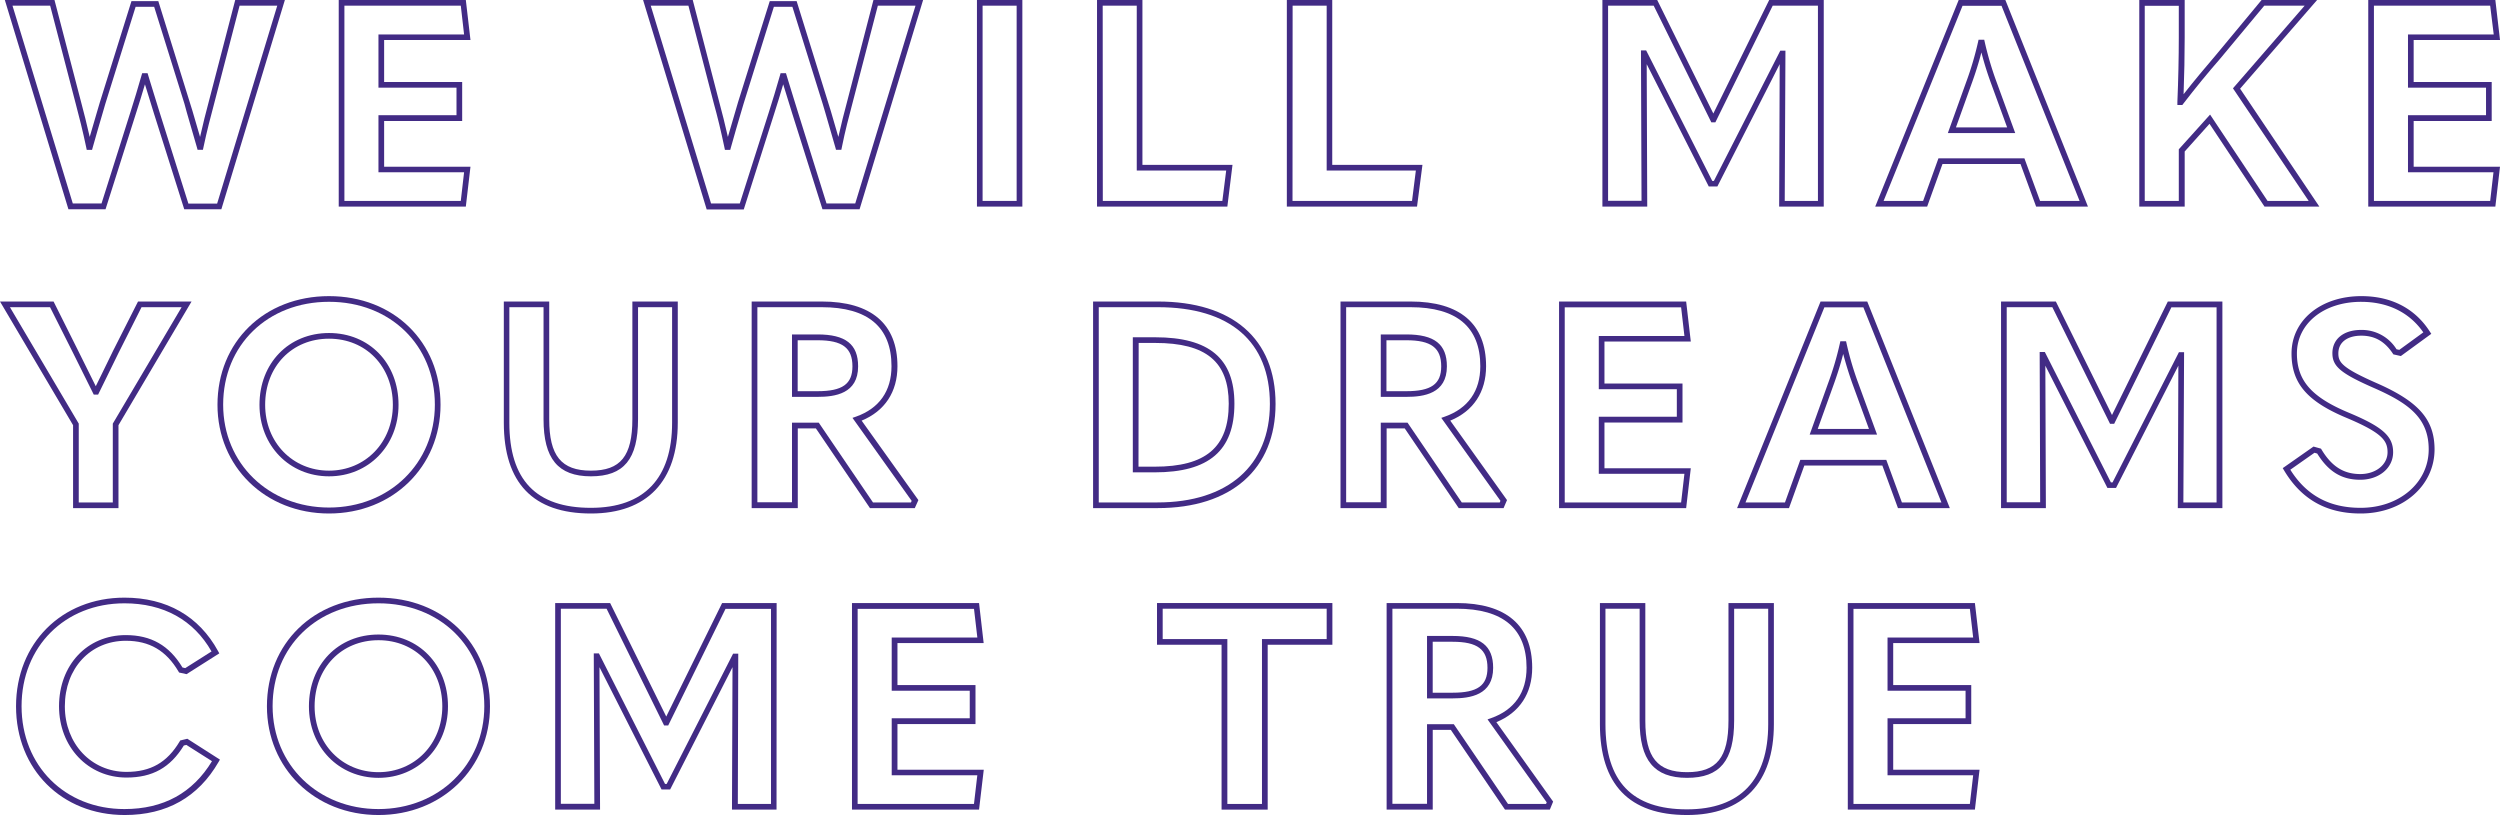 <svg xmlns="http://www.w3.org/2000/svg" width="704.77" height="229.76" viewBox="0 0 704.77 229.76">
  <defs>
    <style>
      .cls-1 {
        fill: #422b85;
      }
    </style>
  </defs>
  <g id="レイヤー_2" data-name="レイヤー 2">
    <g id="text">
      <g>
        <path class="cls-1" d="M62.4,59H51.94l-8.5-26.88c-.84-2.66-1.69-5.43-2.58-8.35C40,26.64,39.17,29.42,38.32,32L29.75,59H19.29L1.36,0h14L22.9,28.92c.73,2.76,1.57,6,2.39,9.68.73-2.54,1.45-5,2.16-7.39l.71-2.4L37.06.32h7.57l9.62,30.93c.7,2.38,1.43,4.83,2.15,7.35.82-3.69,1.65-6.92,2.39-9.69L66.31,0h14Zm-9.29-1.6h8.1L78.16,1.6H67.54l-7.2,27.72c-.91,3.4-2,7.51-3,12.28l-.14.64h-1.5l-.16-.59c-1-3.45-1.93-6.75-2.88-9.95L52,29.27,43.46,1.92H38.23L29.69,29.28,29,31.66c-.94,3.21-1.92,6.53-2.89,10l-.16.59h-1.5l-.13-.64c-1-4.77-2.05-8.88-2.95-12.27L14.14,1.6H3.52l17,55.76h8.1L36.8,31.52c1-3.18,2.08-6.65,3.11-10.3l.17-.58H41.6l.59,1.95c1,3.16,1.87,6.15,2.78,9Z"/>
        <path class="cls-1" d="M131.32,58.24H95.49V0h35.83l1.31,11.28H108.29V23.12h22v11h-22V47h24.34Zm-34.23-1.6H129.9l.93-8.08H106.69V32.48h22V24.72h-22v-15h24.14L129.9,1.6H97.09Z"/>
        <path class="cls-1" d="M242.32,59H231.86l-8.49-26.88c-.85-2.66-1.69-5.43-2.58-8.35-.85,2.91-1.7,5.69-2.54,8.28l-8.58,27H199.22L181.29,0h14l7.51,28.92c.74,2.76,1.58,6,2.4,9.68.72-2.54,1.45-5,2.16-7.39l.7-2.4L217,.32h7.58l9.62,30.93c.7,2.38,1.42,4.83,2.14,7.35.82-3.69,1.66-6.92,2.4-9.69L246.23,0h14ZM233,57.36h8.1L258.09,1.6H247.47l-7.21,27.72c-.9,3.4-2,7.51-2.95,12.28l-.13.64h-1.5l-.16-.59c-1-3.45-1.94-6.75-2.88-9.95l-.72-2.43L223.38,1.92h-5.22l-8.55,27.36-.7,2.38c-.95,3.21-1.93,6.53-2.89,10l-.16.59h-1.5l-.13-.64c-1-4.77-2-8.88-2.95-12.27L194.07,1.6H183.45l17,55.76h8.1l8.23-25.84c1-3.18,2.08-6.65,3.11-10.3l.16-.58h1.52l.59,1.95c1,3.16,1.87,6.15,2.78,9Z"/>
        <path class="cls-1" d="M288.21,58.24h-12.8V0h12.8ZM277,56.64h9.6V1.6H277Z"/>
        <path class="cls-1" d="M346,58.24H309.26V0h12.8V46.48h25.39Zm-35.11-1.6h33.7l1.08-8.56H320.46V1.6h-9.6Z"/>
        <path class="cls-1" d="M399.47,58.24h-36.7V0h12.8V46.48H401Zm-35.1-1.6h33.69l1.08-8.56H374V1.6h-9.6Z"/>
        <path class="cls-1" d="M514.13,58.24H501.56l.15-40.16L484.14,52.56h-2.43L464.22,18.09l.15,40.15H451.73V0h15.45L483,32,498.75,0h15.38Zm-11-1.6h9.36V1.6H499.74L483.58,34.48h-1.15L466.19,1.6H453.33v55h9.43l-.16-42.4h1.46L482.7,51h.46l18.72-36.72h1.45Z"/>
        <path class="cls-1" d="M588.61,58.24H574l-4.4-12h-22l-4.32,12H528.64L552.17,0h13.16Zm-13.5-1.6h11.14l-22-55h-11L531,56.64h11.14l4.32-12h24.24Zm-7-19.12h-19l5.19-14.43a89.42,89.42,0,0,0,3.33-11.26l.14-.63h1.6l.14.63a89.91,89.91,0,0,0,3.33,11.26Zm-16.72-1.6h14.44l-4.49-12.29a92.25,92.25,0,0,1-2.77-8.85c-.73,2.83-1.64,5.75-2.77,8.85Z"/>
        <path class="cls-1" d="M653.84,58.24H638.38L622.88,34.9l-7,7.81V58.24h-12.8V0h12.8V10.64c0,4.78-.11,10.47-.31,15.92,3.07-3.92,6-7.4,9.15-11.09L637.56,0h15.65L631.5,25Zm-14.6-1.6h11.59L629.49,24.9,649.7,1.6H638.31l-12.4,14.91c-3.67,4.21-6.89,8.15-10.46,12.78l-.24.31h-1.39l0-.83c.26-6.09.4-12.7.4-18.13v-9h-9.6v55h9.6V42.09l8.82-9.79Z"/>
        <path class="cls-1" d="M703.46,58.24H667.63V0h35.83l1.31,11.28H680.43V23.12h22v11h-22V47h24.34Zm-34.23-1.6H702l.93-8.08H678.83V32.48h22V24.72h-22v-15H703L702,1.6H669.23Z"/>
        <path class="cls-1" d="M33.4,143.24H20.6V119.86L0,85H15.1L22,98.8l5,10.08c.41-.85.83-1.69,1.24-2.52,1.2-2.45,2.41-4.89,3.68-7.55L38.91,85H54L33.4,119.86Zm-11.2-1.6h9.6V119.42L51.2,86.6H39.9L33.4,99.52c-1.27,2.65-2.48,5.1-3.69,7.54-.6,1.24-1.21,2.47-1.83,3.73l-.22.45H26.43L20.61,99.52,14.11,86.6H2.8l19.4,32.82Z"/>
        <path class="cls-1" d="M92.75,144.76c-17.92,0-31.44-13.17-31.44-30.64,0-17.75,13.23-30.64,31.44-30.64s31.44,12.89,31.44,30.64C124.19,131.59,110.68,144.76,92.75,144.76Zm0-59.68c-17.29,0-29.84,12.21-29.84,29,0,16.56,12.83,29,29.84,29s29.84-12.48,29.84-29C122.59,97.29,110,85.08,92.75,85.08Zm0,49.2c-11.17,0-19.6-8.67-19.6-20.16,0-11.73,8.25-20.24,19.6-20.24s19.6,8.51,19.6,20.24C112.35,125.61,103.93,134.28,92.75,134.28Zm0-38.8c-10.43,0-18,7.84-18,18.64,0,10.58,7.74,18.56,18,18.56s18-8,18-18.56C110.75,103.32,103.18,95.48,92.75,95.48Z"/>
        <path class="cls-1" d="M166.59,144.76c-16.29,0-24.56-8.61-24.56-25.6V85h12.8v33.2c0,10.29,3.41,14.48,11.76,14.48s11.68-4.08,11.68-14.56V85h12.8v34.16C191.07,135.67,182.38,144.76,166.59,144.76Zm-23-58.16v32.56c0,16.15,7.51,24,23,24,15,0,22.88-8.3,22.88-24V86.6h-9.6v31.52c0,11.33-4,16.16-13.28,16.16s-13.36-5-13.36-16.08V86.6Z"/>
        <path class="cls-1" d="M257.89,143.24H245.25L230,120.76h-5.1v22.48h-13V85h19.76C245.59,85,253,91.31,253,103.24c0,7.25-3.58,12.66-10.1,15.34l16,22.4Zm-11.79-1.6h10.72l.18-.45L240.32,117.8l1-.35c6.56-2.32,10-7.23,10-14.21,0-11-6.62-16.64-19.68-16.64H213.51v55h9.76V119.16h7.55Zm-15.63-29.76h-7.2V94.28h7.2c7.91,0,11.44,2.76,11.44,9C241.91,111,235.38,111.88,230.47,111.88Zm-5.6-1.6h5.6c7,0,9.84-2,9.84-7,0-5.23-2.85-7.36-9.84-7.36h-5.6Z"/>
        <path class="cls-1" d="M326.31,143.24H308.15V85h18.24c21.1,0,33.2,10.53,33.2,28.88S347.15,143.24,326.31,143.24Zm-16.56-1.6h16.56c19.84,0,31.68-10.38,31.68-27.76,0-17.59-11.22-27.28-31.6-27.28H309.75Zm15.76-8.48h-6.16V95.08h6.32c15.23,0,22.32,6,22.32,18.72C348,127,340.85,133.16,325.51,133.16Zm-4.56-1.6h4.56c14.44,0,20.88-5.48,20.88-17.76,0-11.84-6.39-17.12-20.72-17.12H321Z"/>
        <path class="cls-1" d="M423.87,143.24H411.23L396,120.76h-5.1v22.48h-13V85h19.76c13.93,0,21.28,6.31,21.28,18.24,0,7.25-3.57,12.66-10.1,15.34l16,22.4Zm-11.79-1.6H422.8l.19-.45L406.31,117.8l1-.35c6.56-2.32,10-7.23,10-14.21,0-11-6.62-16.64-19.68-16.64H379.49v55h9.76V119.16h7.55Zm-15.63-29.76h-7.2V94.28h7.2c7.92,0,11.44,2.76,11.44,9C407.89,111,401.36,111.88,396.45,111.88Zm-5.6-1.6h5.6c7,0,9.84-2,9.84-7,0-5.23-2.85-7.36-9.84-7.36h-5.6Z"/>
        <path class="cls-1" d="M475.34,143.24H439.51V85h35.83l1.31,11.28H452.31v11.84h22v11h-22V132h24.34Zm-34.23-1.6h32.81l.93-8.08H450.71V117.48h22v-7.76h-22v-15h24.14l-.93-8.08H441.11Z"/>
        <path class="cls-1" d="M549.67,143.24H535.05l-4.4-12h-22l-4.32,12H489.7L513.23,85h13.16Zm-13.51-1.6H547.3l-22-55h-11l-22.23,55H503.2l4.32-12h24.24Zm-7-19.12h-19l5.18-14.43a86.21,86.21,0,0,0,3.33-11.26l.14-.63h1.61l.14.63a86.66,86.66,0,0,0,3.33,11.26Zm-16.73-1.6h14.44l-4.49-12.29c-1.13-3.1-2-6-2.77-8.85-.72,2.83-1.64,5.75-2.76,8.85Z"/>
        <path class="cls-1" d="M626.51,143.24H613.94l.16-40.16-17.58,34.48H594.1l-17.5-34.47.15,40.15H564.11V85h15.45l15.83,32,15.74-32h15.38Zm-11-1.6h9.36v-55H612.13L596,119.48h-1.16L578.57,86.6H565.71v55h9.43L575,99.24h1.46L595.08,136h.46l18.72-36.72h1.45Z"/>
        <path class="cls-1" d="M665.47,144.76c-9.66,0-16.71-4-21.57-12.15l-.38-.64,8.68-6.08,2.11.59.16.27c2.88,4.77,6.24,6.89,10.92,6.89,4.38,0,7.68-2.65,7.68-6.16,0-3.32-1.66-5.5-11.51-9.66C650.32,113.13,646,108,646,99.64c0-9.36,8.27-16.16,19.68-16.16,8.43,0,15.11,3.45,19.31,10l.41.63-8.58,6.26-2.11-.47-.18-.27c-2.27-3.41-5.09-5-8.85-5-4,0-6.48,1.9-6.48,5,0,2.54,1.06,4.12,11.2,8.55,11.6,5.17,15.92,10.21,15.92,18.57C686.27,137,677.33,144.76,665.47,144.76Zm-19.81-12.34c4.53,7.23,11,10.74,19.81,10.74,10.94,0,19.2-7.08,19.2-16.48,0-8.73-5.49-12.88-15-17.11-9.77-4.26-12.15-6.23-12.15-10,0-4,3.17-6.56,8.08-6.56a11.52,11.52,0,0,1,10,5.45l.78.17,6.77-4.93c-3.92-5.64-10-8.61-17.55-8.61-10.48,0-18.08,6.12-18.08,14.56,0,7.63,4.1,12.31,14.63,16.7,9.57,4,12.49,6.65,12.49,11.14s-4,7.76-9.28,7.76-9-2.35-12.12-7.39l-.77-.22Z"/>
        <path class="cls-1" d="M35.16,229.76c-17.75,0-30.64-12.89-30.64-30.64s12.86-30.64,30.56-30.64c11.9,0,21,5.21,26.39,15.06l.35.65-9.23,5.86-2.1-.46-.18-.3c-3.48-5.9-8.19-8.65-14.83-8.65-10,0-17.2,7.77-17.2,18.48,0,10.54,7.47,18.48,17.36,18.48,6.83,0,11.46-2.64,15-8.57l.17-.29,2-.48L62,214.14l-.38.66C55.89,224.73,47,229.76,35.16,229.76Zm-.08-59.68c-16.78,0-29,12.21-29,29s12.22,29,29,29c11,0,19.25-4.54,24.68-13.5L52.54,210l-.71.16C48,216.4,43,219.2,35.64,219.2c-10.81,0-19-8.63-19-20.08,0-11.64,7.91-20.08,18.8-20.08,7.15,0,12.25,2.9,16,9.13l.78.18,7.41-4.7C54.58,174.77,46.09,170.08,35.08,170.08Z"/>
        <path class="cls-1" d="M106.69,229.76c-17.92,0-31.44-13.17-31.44-30.64,0-17.75,13.22-30.64,31.44-30.64s31.44,12.89,31.44,30.64C138.13,216.59,124.61,229.76,106.69,229.76Zm0-59.68c-17.29,0-29.84,12.21-29.84,29,0,16.56,12.83,29,29.84,29s29.84-12.48,29.84-29C136.53,182.29,124,170.08,106.69,170.08Zm0,49.2c-11.17,0-19.6-8.67-19.6-20.16,0-11.73,8.24-20.24,19.6-20.24s19.6,8.51,19.6,20.24C126.29,210.61,117.86,219.28,106.69,219.28Zm0-38.8c-10.43,0-18,7.84-18,18.64,0,10.58,7.74,18.56,18,18.56s18-8,18-18.56C124.69,188.32,117.12,180.48,106.69,180.48Z"/>
        <path class="cls-1" d="M218.91,228.24H206.35l.15-40.16-17.58,34.48H186.5L169,188.09l.16,40.15H156.51V170H172l15.82,32,15.75-32h15.37ZM208,226.64h9.35v-55H204.53l-16.16,32.88h-1.15L171,171.6H158.11v55h9.44l-.16-42.4h1.45L187.48,221h.46l18.72-36.72h1.46Z"/>
        <path class="cls-1" d="M276,228.24H240.18V170H276l1.3,11.28H253v11.84h22v11H253V217h24.33Zm-34.23-1.6h32.8l.94-8.08H251.38V202.48h22v-7.76h-22v-15h24.14l-.94-8.08h-32.8Z"/>
        <path class="cls-1" d="M357.37,228.24h-13V181.76H326.17V170h49.44v11.76H357.37ZM346,226.64h9.76V180.16H374V171.6H327.77v8.56H346Z"/>
        <path class="cls-1" d="M436.91,228.24H424.27L409,205.76h-5.1v22.48h-13V170h19.76c13.93,0,21.28,6.31,21.28,18.24,0,7.25-3.57,12.66-10.1,15.34l16,22.4Zm-11.79-1.6h10.72l.19-.45L419.35,202.8l1-.35c6.56-2.32,10-7.23,10-14.21,0-11-6.62-16.64-19.68-16.64H392.53v55h9.76V204.16h7.55Zm-15.63-29.76h-7.2v-17.6h7.2c7.92,0,11.44,2.76,11.44,9C420.93,196,414.4,196.88,409.49,196.88Zm-5.6-1.6h5.6c7,0,9.84-2,9.84-7,0-5.23-2.85-7.36-9.84-7.36h-5.6Z"/>
        <path class="cls-1" d="M475.59,229.76c-16.3,0-24.56-8.61-24.56-25.6V170h12.8v33.2c0,10.29,3.41,14.48,11.76,14.48s11.68-4.08,11.68-14.56V170h12.8v34.16C500.07,220.67,491.38,229.76,475.59,229.76Zm-23-58.16v32.56c0,16.15,7.51,24,23,24,15,0,22.88-8.3,22.88-24V171.6h-9.6v31.52c0,11.33-4,16.16-13.28,16.16s-13.36-5-13.36-16.08V171.6Z"/>
        <path class="cls-1" d="M556.74,228.24H520.91V170h35.83l1.31,11.28H533.71v11.84h22v11h-22V217h24.34Zm-34.23-1.6h32.81l.93-8.08H532.11V202.48h22v-7.76h-22v-15h24.14l-.93-8.08H522.51Z"/>
      </g>
    </g>
  </g>
</svg>
